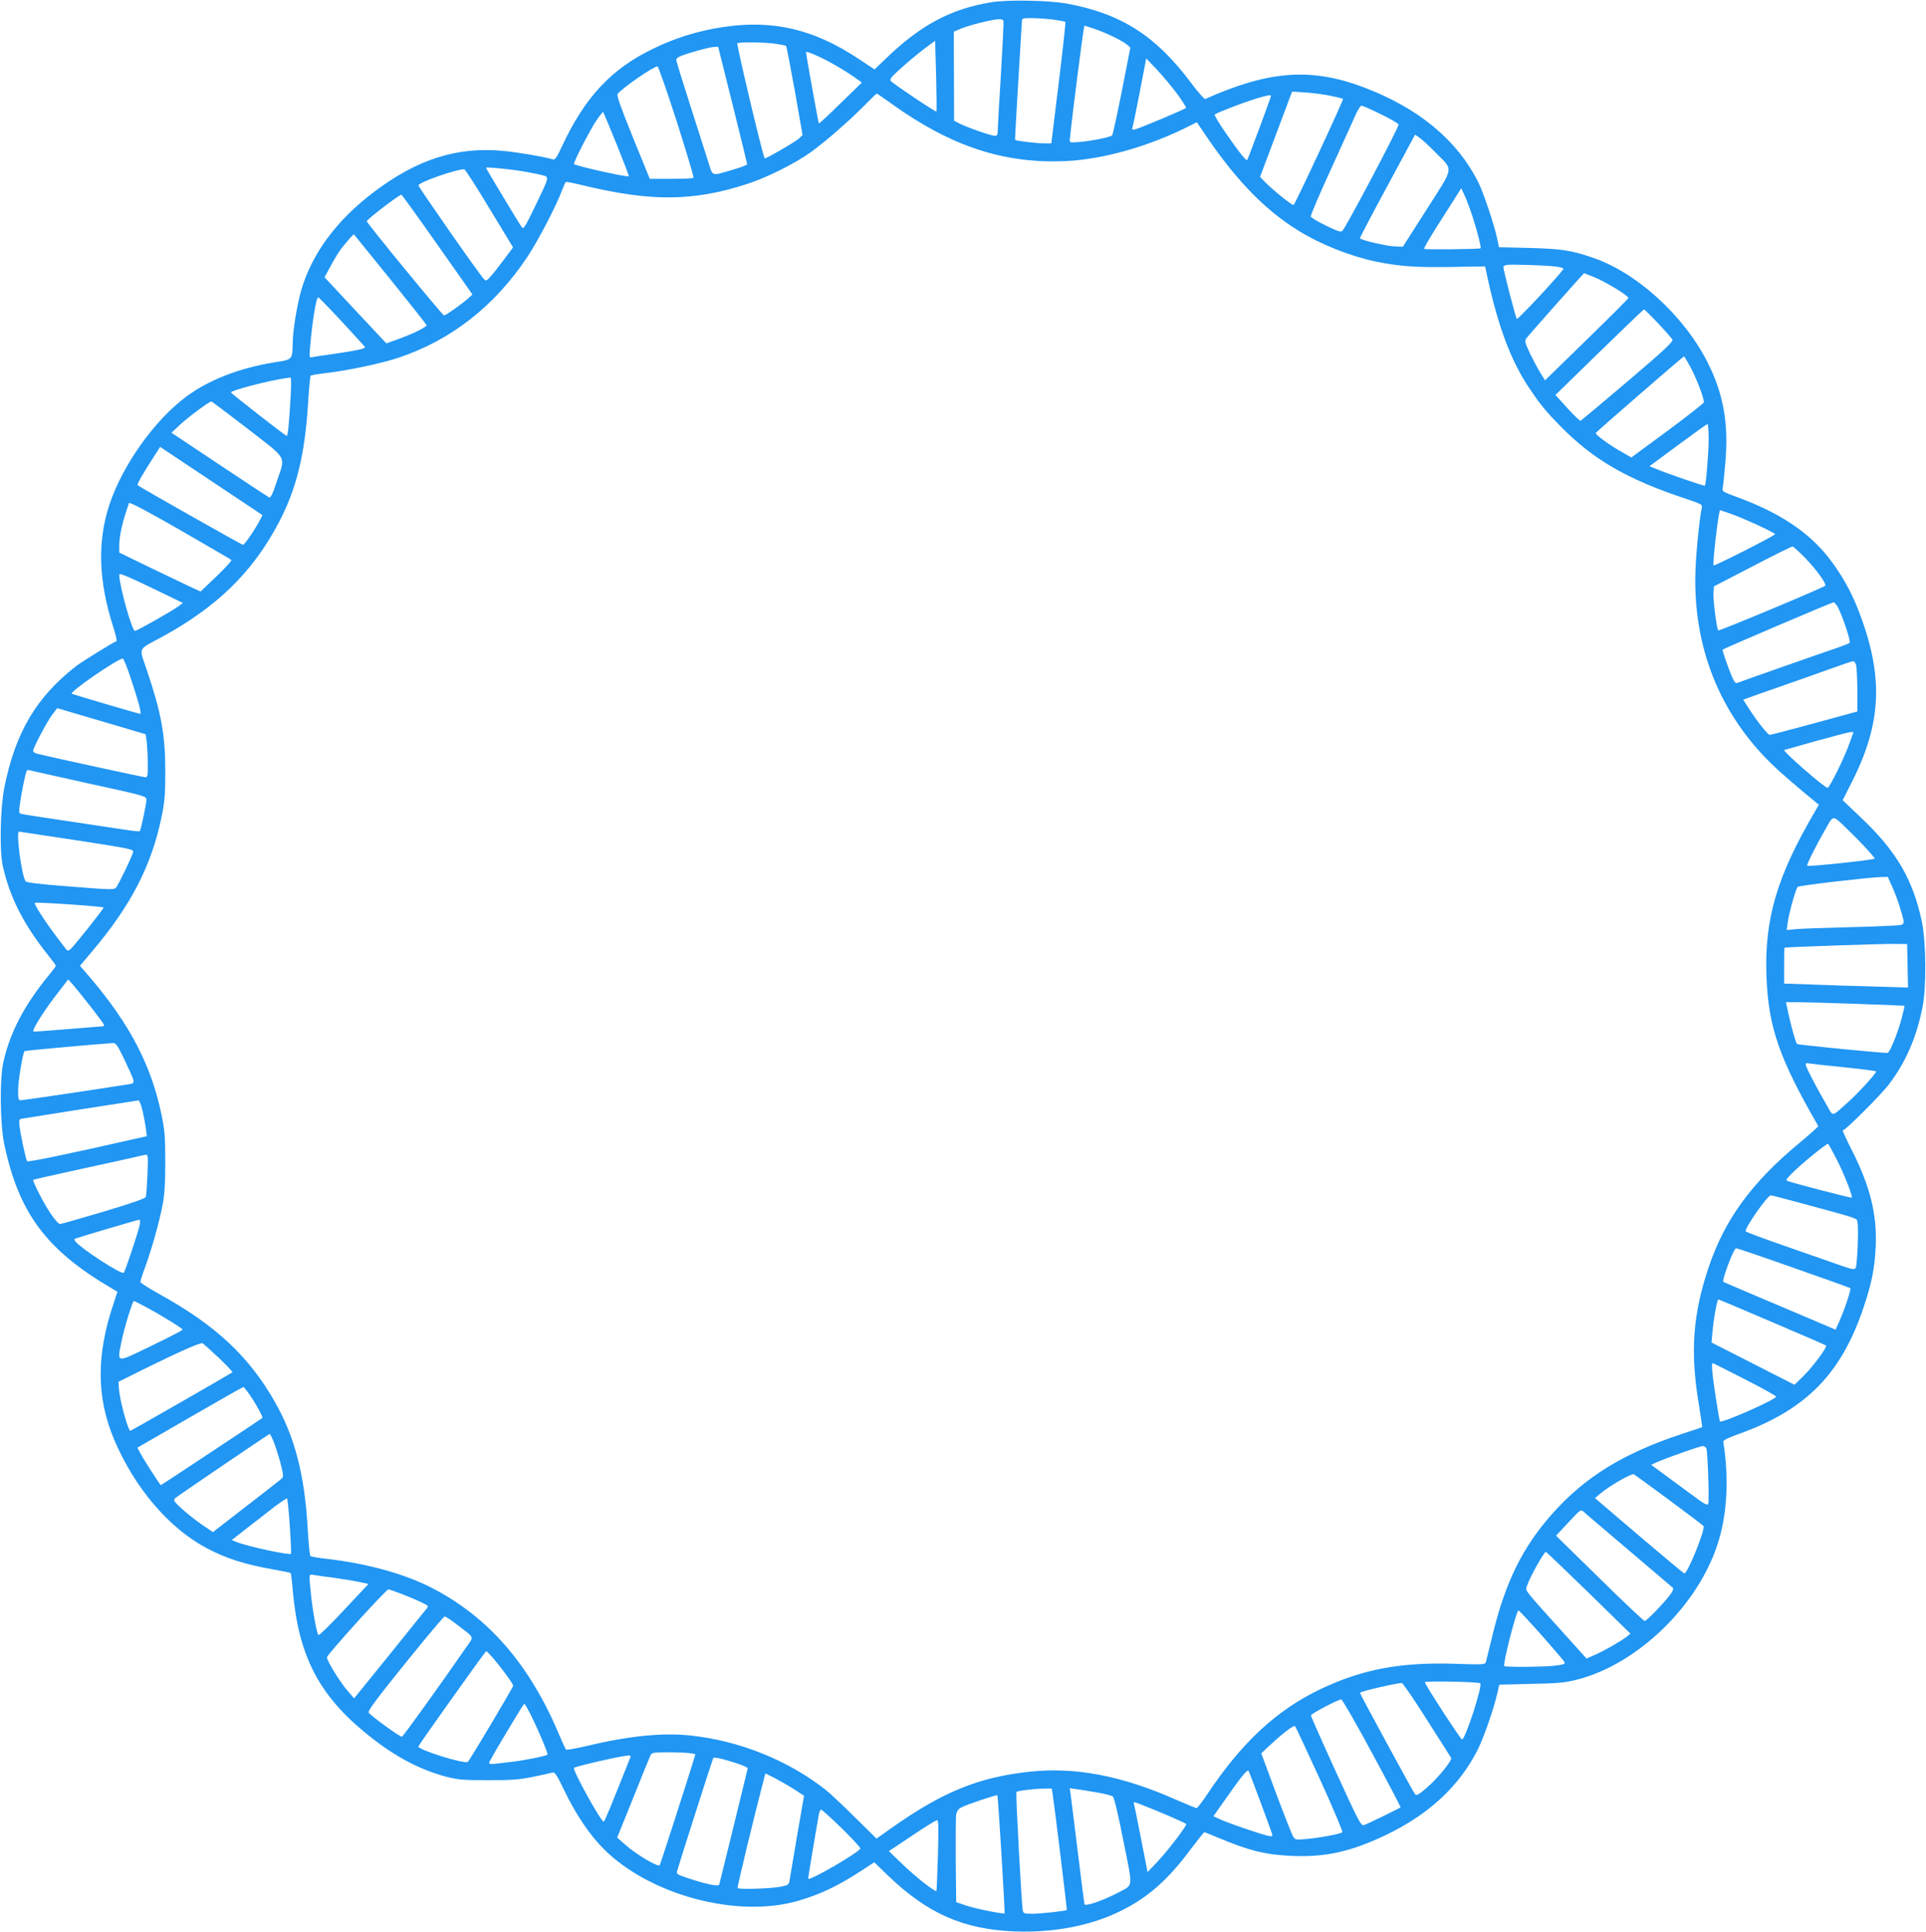 <?xml version="1.0" standalone="no"?>
<!DOCTYPE svg PUBLIC "-//W3C//DTD SVG 20010904//EN"
 "http://www.w3.org/TR/2001/REC-SVG-20010904/DTD/svg10.dtd">
<svg version="1.0" xmlns="http://www.w3.org/2000/svg"
 width="1276pt" height="1280pt" viewBox="0 0 1276 1280"
 preserveAspectRatio="xMidYMid meet">
<g transform="translate(0,1280) scale(0.1,-0.1)"
fill="#2196f3" stroke="none">
<path d="M6567 12785 c-269 -44 -472 -153 -702 -377 l-71 -68 -98 65 c-319
214 -609 274 -974 204 -135 -26 -263 -68 -389 -129 -280 -133 -458 -323 -609
-648 -35 -75 -47 -92 -61 -88 -66 19 -226 46 -327 56 -307 30 -573 -55 -861
-274 -247 -187 -409 -408 -479 -648 -28 -98 -56 -267 -57 -354 -2 -108 0 -106
-122 -125 -230 -37 -434 -116 -583 -227 -210 -156 -420 -451 -508 -712 -82
-247 -74 -507 24 -813 16 -50 26 -93 22 -95 -21 -7 -229 -136 -266 -164 -265
-206 -405 -441 -478 -810 -26 -135 -32 -412 -10 -513 46 -209 138 -390 301
-594 28 -35 51 -66 51 -70 0 -3 -17 -27 -39 -53 -167 -203 -262 -381 -308
-582 -26 -112 -23 -410 5 -546 96 -455 277 -700 705 -952 l45 -27 -24 -73
c-117 -343 -116 -627 3 -908 135 -318 363 -586 613 -718 131 -69 254 -108 448
-142 57 -10 105 -20 108 -23 2 -2 9 -55 14 -118 38 -433 175 -696 500 -956
177 -142 338 -227 516 -275 79 -20 111 -23 279 -23 159 0 208 4 300 23 61 13
118 25 127 28 13 4 30 -21 76 -118 77 -160 168 -295 262 -389 305 -305 883
-460 1285 -344 152 44 267 99 429 205 l78 51 88 -85 c264 -255 503 -360 845
-373 250 -9 489 35 684 128 188 89 326 209 480 417 46 61 87 112 90 112 4 0
42 -15 86 -34 212 -89 322 -116 500 -123 219 -8 380 27 611 136 288 137 492
325 615 570 41 82 107 274 129 372 l13 57 211 5 c186 4 223 7 311 30 396 104
791 486 924 895 64 195 77 433 38 680 -1 9 35 27 103 51 445 159 681 399 829
846 53 160 72 256 78 400 9 209 -37 393 -156 630 -38 74 -66 135 -62 135 17 0
255 238 306 306 111 146 182 310 222 510 27 136 24 434 -5 571 -60 279 -169
464 -403 686 l-121 115 60 119 c202 396 213 710 41 1148 -48 123 -114 238
-198 345 -132 167 -326 295 -599 395 -103 38 -104 38 -98 67 3 16 11 92 17
168 22 253 -13 450 -116 655 -156 312 -474 602 -767 699 -141 48 -204 57 -415
63 l-202 5 -12 57 c-16 81 -92 308 -124 371 -142 284 -399 496 -767 634 -345
129 -625 107 -1043 -80 -6 -2 -49 46 -95 108 -232 311 -463 458 -821 524 -121
22 -393 27 -502 9z m64 -481 c-12 -187 -21 -354 -21 -372 0 -25 -4 -32 -19
-32 -24 0 -182 55 -233 81 l-37 19 -1 295 -1 295 44 19 c51 22 196 59 247 63
26 2 36 -1 38 -13 2 -9 -6 -169 -17 -355z m348 366 c41 -6 76 -12 79 -15 3 -3
-17 -185 -44 -405 l-49 -400 -50 0 c-45 0 -186 17 -190 23 -1 1 8 173 21 382
13 209 23 390 24 403 0 21 4 22 68 22 37 0 100 -5 141 -10z m271 -61 c73 -24
185 -78 217 -105 l22 -19 -56 -285 c-31 -157 -60 -290 -65 -297 -10 -12 -155
-41 -233 -45 -48 -3 -50 -2 -47 22 17 170 92 750 96 750 2 0 31 -9 66 -21z
m-1046 -548 c-5 -5 -287 184 -303 203 -9 10 7 30 67 83 43 39 111 96 152 127
l75 56 7 -232 c3 -128 4 -235 2 -237z m-1065 449 c35 -5 66 -11 69 -15 3 -3
29 -137 58 -298 l51 -292 -23 -22 c-26 -24 -223 -138 -228 -132 -12 14 -189
760 -181 763 19 8 190 6 254 -4z m-285 -405 c53 -212 96 -389 96 -393 0 -5
-39 -20 -87 -34 -156 -46 -138 -52 -172 54 -16 51 -70 220 -120 376 -50 155
-91 289 -91 296 0 8 15 19 33 26 63 24 192 59 218 59 l27 1 96 -385z m673 267
c46 -26 105 -63 133 -83 l50 -36 -141 -137 c-77 -76 -142 -136 -144 -134 -3 3
-85 457 -85 472 0 11 104 -34 187 -82z m2277 -201 c32 -45 57 -84 54 -86 -8
-9 -305 -134 -334 -141 -21 -5 -26 -4 -22 7 3 8 25 115 49 238 l43 224 76 -80
c41 -44 101 -117 134 -162z m-3320 -177 c64 -201 114 -369 111 -372 -4 -4 -70
-7 -148 -7 l-142 0 -112 275 c-82 203 -109 278 -101 288 36 43 237 182 264
182 6 0 63 -165 128 -366z m4338 170 c40 -9 74 -17 76 -19 5 -5 -318 -700
-328 -703 -10 -4 -144 104 -193 156 l-29 30 95 253 c53 140 100 267 106 283
l12 29 93 -6 c52 -4 127 -14 168 -23z m-2913 -53 c393 -282 747 -398 1156
-378 249 12 557 100 822 236 l42 21 77 -113 c193 -281 383 -475 599 -607 147
-91 345 -169 515 -204 154 -31 252 -38 485 -35 l234 4 16 -75 c73 -334 158
-558 284 -743 69 -102 101 -140 199 -241 220 -224 446 -354 844 -485 89 -30
97 -35 93 -54 -15 -66 -37 -281 -42 -412 -20 -509 161 -961 520 -1302 42 -40
126 -113 187 -164 l110 -91 -27 -47 c-252 -430 -334 -711 -320 -1091 13 -337
84 -541 343 -991 2 -3 -55 -54 -126 -113 -316 -262 -494 -507 -601 -825 -104
-313 -122 -558 -64 -906 13 -82 23 -150 22 -151 -1 -1 -60 -21 -132 -44 -392
-130 -644 -285 -863 -532 -195 -220 -308 -450 -392 -794 -23 -93 -44 -177 -46
-187 -5 -16 -19 -17 -197 -11 -366 12 -616 -34 -897 -167 -292 -139 -524 -354
-755 -702 -32 -48 -62 -87 -68 -87 -5 0 -65 25 -134 55 -361 160 -669 219
-974 186 -337 -37 -573 -133 -913 -373 l-99 -70 -141 139 c-78 77 -163 158
-191 180 -247 197 -572 329 -900 364 -186 20 -414 -3 -695 -71 -68 -16 -127
-26 -131 -22 -3 4 -23 48 -44 97 -195 465 -469 782 -846 975 -178 92 -430 161
-689 191 -58 6 -109 15 -113 19 -5 4 -13 83 -18 175 -20 362 -86 617 -220 850
-172 301 -393 506 -762 710 -70 39 -127 75 -127 81 0 7 15 54 34 105 43 119
90 288 113 404 13 67 18 140 18 285 0 167 -4 212 -24 310 -68 330 -210 603
-474 913 l-67 78 80 95 c258 305 394 568 461 894 20 96 24 145 24 300 0 243
-26 384 -122 670 -53 157 -65 130 102 221 364 199 596 426 768 749 120 225
177 456 198 798 6 97 14 180 17 183 4 3 53 12 109 18 143 17 364 64 474 101
347 116 635 341 851 665 74 112 193 339 233 448 10 26 21 49 24 51 3 3 60 -9
126 -25 443 -106 720 -103 1075 12 130 42 318 136 422 211 101 73 252 205 358
312 41 42 76 76 79 76 2 0 47 -31 100 -69z m2511 52 c0 -9 -152 -417 -157
-423 -7 -8 -55 52 -143 180 -44 63 -76 117 -72 121 12 12 193 81 272 105 81
24 100 28 100 17z m727 -119 c63 -31 117 -62 119 -69 5 -12 -345 -675 -372
-704 -10 -11 -28 -5 -109 34 -53 26 -99 53 -101 60 -3 6 59 151 137 321 77
170 152 333 164 362 13 28 29 52 35 52 7 0 64 -25 127 -56z m-5062 -199 c46
-115 83 -210 81 -213 -8 -8 -350 68 -363 81 -7 7 105 225 149 290 22 32 42 57
44 55 2 -2 42 -98 89 -213z m5425 -55 c121 -123 127 -87 -57 -376 l-159 -249
-48 2 c-61 2 -236 43 -236 55 0 5 82 162 183 348 l182 338 30 -21 c17 -11 64
-55 105 -97z m-6040 -126 c47 -8 102 -19 123 -25 47 -12 49 -5 -49 -208 -68
-141 -76 -153 -88 -135 -22 31 -236 387 -236 392 0 7 155 -8 250 -24z m-228
-244 l157 -259 -58 -78 c-32 -43 -72 -94 -89 -113 -27 -31 -32 -33 -45 -20
-31 31 -437 614 -435 622 8 22 239 103 303 107 6 1 81 -116 167 -259z m6516
-62 c33 -104 56 -197 51 -203 -7 -6 -367 -10 -374 -4 -3 4 36 71 86 150 51 79
107 168 126 198 l34 54 24 -52 c13 -28 37 -93 53 -143z m-6860 -179 l232 -330
-27 -25 c-44 -39 -149 -114 -161 -114 -10 0 -512 612 -512 624 0 12 215 177
230 176 3 -1 110 -149 238 -331z m-314 -227 c130 -161 239 -299 242 -306 5
-12 -98 -62 -213 -102 l-53 -19 -24 25 c-13 14 -105 112 -205 219 l-181 194
41 75 c22 42 54 94 71 116 36 46 81 97 83 93 1 -1 109 -134 239 -295z m7724
82 c29 -4 51 -10 50 -15 -9 -24 -302 -339 -309 -332 -7 7 -89 323 -89 344 0 4
8 10 18 13 20 6 254 -1 330 -10z m253 -70 c77 -31 231 -125 227 -139 -2 -6
-127 -131 -278 -278 l-274 -267 -30 48 c-16 26 -47 84 -69 129 -34 72 -37 84
-25 101 13 19 380 432 383 432 1 0 30 -12 66 -26z m-8296 -295 c83 -89 151
-165 153 -169 4 -10 -62 -24 -208 -45 -63 -9 -126 -18 -138 -21 -24 -5 -24 -5
-17 73 14 165 40 323 53 323 4 0 75 -73 157 -161z m8720 -11 c48 -51 90 -99
95 -108 7 -13 -53 -69 -296 -276 -167 -142 -308 -260 -313 -262 -4 -1 -44 36
-87 84 l-79 87 290 283 c160 156 293 283 297 284 3 0 45 -41 93 -92z m210
-282 c40 -71 98 -222 93 -242 -2 -7 -110 -92 -241 -189 l-239 -176 -56 32
c-82 45 -184 119 -180 130 2 7 575 504 585 508 1 1 18 -28 38 -63z m-9269
-193 c-11 -195 -19 -274 -27 -271 -16 6 -369 282 -369 288 0 13 249 78 355 93
17 2 34 5 39 6 5 0 6 -48 2 -116z m-285 -224 c270 -210 251 -175 192 -351 -24
-75 -40 -108 -49 -104 -7 3 -155 100 -330 217 l-318 212 59 55 c59 54 192 152
205 152 4 0 112 -82 241 -181z m9679 -69 c0 -86 -17 -300 -25 -308 -4 -4 -250
80 -330 114 l-37 15 188 139 c104 77 192 140 196 140 5 0 8 -45 8 -100z
m-9597 -534 c-31 -61 -103 -166 -113 -166 -8 0 -681 381 -698 395 -6 5 29 67
90 162 l59 92 339 -226 339 -226 -16 -31z m-190 -266 c4 -4 -40 -52 -98 -108
l-106 -101 -62 28 c-34 16 -155 74 -269 129 l-208 101 0 45 c0 67 23 167 65
283 3 8 126 -57 337 -178 183 -106 337 -195 341 -199z m9939 304 c84 -30 288
-124 288 -133 -1 -10 -401 -213 -407 -207 -9 9 33 366 43 366 1 0 36 -12 76
-26z m483 -286 c77 -79 149 -178 137 -189 -15 -14 -703 -302 -708 -296 -11 10
-35 200 -32 246 l3 46 255 132 c140 73 259 132 265 132 5 1 41 -32 80 -71z
m-10770 -323 c-42 -32 -277 -165 -291 -165 -20 0 -103 298 -104 372 0 13 48
-7 211 -85 l211 -102 -27 -20z m10993 -12 c35 -70 85 -224 76 -232 -5 -5 -43
-20 -84 -34 -79 -26 -634 -221 -661 -232 -11 -4 -21 8 -37 47 -28 68 -63 170
-59 174 7 7 723 313 734 313 7 1 21 -16 31 -36z m-11316 -454 c55 -165 78
-249 67 -249 -7 0 -359 103 -453 133 -24 8 314 240 338 233 5 -1 27 -54 48
-117z m11435 74 c4 -16 8 -91 8 -168 l0 -139 -285 -78 c-157 -43 -289 -77
-295 -77 -13 0 -81 86 -135 169 l-41 64 33 12 c18 7 125 45 238 84 113 40 259
91 325 115 66 24 126 44 132 44 7 1 16 -11 20 -26z m-11507 -406 l175 -52 7
-50 c3 -27 7 -92 7 -142 1 -79 -1 -93 -15 -93 -13 0 -640 136 -721 157 -13 3
-23 11 -23 18 0 21 87 186 124 237 l35 46 118 -35 c65 -19 197 -58 293 -86z
m11464 -109 c-33 -96 -133 -298 -146 -298 -20 0 -304 248 -287 251 2 0 96 27
209 59 113 31 215 58 227 59 l23 1 -26 -72z m-11667 -269 c380 -83 383 -84
383 -109 0 -27 -37 -200 -44 -207 -2 -3 -51 2 -108 11 -506 76 -647 97 -669
102 -25 5 -25 6 -17 67 9 68 37 207 45 220 3 5 10 7 17 4 6 -2 183 -41 393
-88z m11650 -301 c79 -75 183 -187 183 -197 0 -8 -439 -55 -447 -47 -6 5 59
135 124 248 51 89 43 90 140 -4z m-11727 -76 c352 -54 375 -59 372 -77 -5 -26
-96 -215 -113 -236 -13 -15 -38 -14 -303 7 -209 16 -291 26 -297 36 -27 43
-64 329 -43 328 5 -1 178 -27 384 -58z m12027 -309 c17 -38 40 -99 51 -138 36
-125 43 -112 -67 -119 -53 -3 -199 -8 -326 -11 -126 -3 -259 -8 -294 -11 l-64
-6 7 51 c8 61 53 222 66 235 9 9 463 62 551 65 l46 1 30 -67z m-11851 -136 c5
-4 -196 -257 -219 -276 -15 -12 -19 -12 -30 1 -107 136 -207 283 -207 306 0 7
449 -23 456 -31z m11952 -386 l3 -144 -233 7 c-128 3 -313 9 -410 13 l-178 6
0 118 c0 66 1 120 3 120 6 4 644 26 722 25 l90 -1 3 -144z m-12030 -280 c45
-58 82 -109 82 -113 0 -5 -6 -8 -12 -8 -7 -1 -112 -9 -233 -19 -121 -10 -221
-17 -223 -16 -12 10 69 139 166 263 l64 83 37 -42 c20 -23 73 -90 119 -148z
m11686 28 c176 -6 322 -12 323 -13 2 -1 -6 -38 -18 -82 -25 -96 -77 -224 -93
-230 -11 -4 -597 53 -601 59 -8 9 -38 116 -54 190 l-19 87 70 0 c39 0 215 -5
392 -11z m-11469 -371 c74 -157 74 -155 28 -162 -241 -38 -700 -106 -715 -106
-16 0 -18 9 -18 68 0 57 31 247 43 258 3 3 507 49 585 53 20 1 31 -14 77 -111z
m11388 -49 c119 -12 217 -25 217 -28 0 -13 -119 -143 -180 -198 -120 -107
-102 -104 -147 -26 -58 98 -130 235 -137 260 -5 17 -3 21 11 18 10 -2 116 -14
236 -26z m-11268 -291 c9 -40 19 -94 22 -119 l6 -47 -89 -20 c-430 -98 -697
-153 -704 -146 -9 10 -46 185 -52 244 -2 29 1 36 17 38 70 12 762 120 772 121
6 0 19 -30 28 -71z m11223 -319 c51 -100 108 -246 100 -254 -4 -4 -379 93
-427 111 -11 3 -4 15 25 44 68 69 239 208 246 201 3 -3 29 -49 56 -102z
m-11191 -101 c-3 -73 -8 -140 -11 -149 -4 -10 -100 -43 -280 -97 -151 -45
-281 -82 -289 -82 -9 0 -37 33 -64 73 -49 74 -120 214 -112 220 2 2 135 32
294 67 160 34 324 71 365 80 41 10 81 19 89 19 11 1 13 -22 8 -131z m10931
-183 c423 -115 392 -105 398 -132 9 -35 -1 -285 -12 -304 -8 -14 -24 -10 -129
27 -66 23 -226 79 -355 124 -129 45 -239 86 -244 91 -14 13 143 239 166 239 6
0 85 -20 176 -45z m-10982 -150 c-9 -44 -96 -307 -106 -318 -13 -15 -278 157
-319 206 -11 14 -11 17 0 21 36 13 415 125 423 125 4 1 5 -15 2 -34z m10956
-285 c204 -71 373 -132 377 -135 6 -7 -36 -136 -73 -219 l-25 -56 -103 44
c-233 98 -633 269 -640 272 -13 8 68 224 84 224 5 0 177 -58 380 -130z m-141
-360 c193 -82 354 -152 357 -155 10 -9 -86 -139 -148 -200 l-61 -60 -275 140
-275 140 6 65 c10 108 31 220 40 220 3 0 163 -67 356 -150z m-10772 99 c111
-60 241 -141 241 -149 0 -4 -93 -52 -207 -107 -240 -116 -227 -118 -198 29 19
93 73 268 82 268 4 0 40 -19 82 -41z m482 -337 c52 -50 92 -92 89 -94 -8 -8
-671 -388 -676 -388 -16 0 -71 203 -76 280 l-3 45 55 27 c309 155 486 235 501
228 9 -5 58 -49 110 -98z m10112 -142 c114 -58 205 -109 204 -114 -7 -22 -360
-177 -372 -164 -5 5 -43 250 -50 322 -4 40 -3 67 2 65 5 -2 103 -51 216 -109z
m-9905 -107 c41 -60 86 -143 80 -148 -12 -10 -669 -445 -672 -445 -5 0 -119
176 -139 217 l-17 31 348 201 c191 110 350 201 354 201 4 0 25 -26 46 -57z
m153 -300 c11 -27 32 -90 46 -142 20 -78 22 -96 11 -106 -7 -7 -113 -90 -235
-184 l-222 -172 -73 49 c-40 28 -100 75 -133 105 -53 49 -58 57 -45 70 13 13
620 425 628 427 1 0 12 -21 23 -47z m9494 -50 c9 -24 20 -347 12 -367 -5 -13
-26 -1 -104 57 -54 40 -138 102 -186 137 l-88 65 43 19 c66 29 281 105 299
105 9 1 20 -7 24 -16z m-247 -341 c122 -90 224 -168 228 -173 13 -22 -105
-314 -127 -314 -4 0 -138 112 -299 249 l-293 250 39 33 c60 50 205 133 219
125 6 -4 111 -80 233 -170z m-9138 -175 c7 -98 10 -180 8 -182 -10 -11 -292
50 -360 78 l-33 13 64 50 c35 27 116 90 180 140 64 51 119 89 123 85 3 -3 12
-86 18 -184z m8875 -162 c154 -131 284 -242 289 -246 5 -5 -3 -24 -19 -45 -46
-61 -156 -174 -169 -174 -6 0 -141 127 -299 283 l-288 282 82 88 c82 88 82 88
103 69 11 -11 147 -126 301 -257z m-269 -279 l276 -270 -23 -19 c-36 -29 -148
-93 -211 -121 l-57 -25 -128 142 c-304 338 -278 303 -265 343 14 48 113 225
124 222 4 -2 132 -124 284 -272z m-8305 99 c63 -9 139 -22 167 -28 l53 -12
-162 -173 c-89 -95 -165 -170 -169 -165 -12 12 -38 156 -50 272 -14 139 -15
131 18 126 15 -3 79 -12 143 -20z m448 -109 c48 -19 107 -44 130 -56 39 -19
41 -23 28 -38 -8 -9 -119 -147 -247 -306 l-234 -289 -42 49 c-51 58 -137 198
-138 223 -1 16 390 448 407 450 4 1 47 -14 96 -33z m7545 -271 c80 -91 149
-171 152 -179 4 -11 -10 -16 -63 -22 -73 -9 -329 -11 -337 -3 -11 11 80 369
94 369 4 0 73 -74 154 -165z m-7189 73 c125 -97 116 -76 62 -155 -168 -243
-415 -587 -424 -590 -10 -4 -198 132 -220 159 -9 10 46 84 240 325 139 172
257 313 263 313 6 0 42 -24 79 -52z m247 -230 c61 -73 128 -165 128 -177 0
-10 -283 -486 -300 -504 -17 -19 -337 81 -328 102 8 19 444 631 449 631 4 0
27 -24 51 -52z m6535 -161 c16 -17 -99 -372 -121 -372 -9 0 -246 364 -246 379
0 10 356 3 367 -7z m-355 -239 c85 -134 158 -248 162 -255 9 -16 -93 -141
-166 -202 -49 -42 -64 -50 -73 -39 -11 12 -365 663 -365 672 0 8 224 61 277
65 6 1 81 -108 165 -241z m-362 -223 c106 -196 191 -358 189 -360 -8 -7 -225
-113 -244 -118 -18 -6 -38 33 -185 355 -91 199 -165 367 -165 372 0 11 180
106 201 106 7 0 99 -160 204 -355z m-5576 258 c57 -115 119 -263 113 -269 -9
-9 -170 -41 -242 -48 -33 -4 -79 -9 -102 -12 -26 -3 -43 -1 -43 5 0 5 45 85
101 178 120 200 128 213 134 213 3 0 20 -30 39 -67z m5231 -432 c86 -189 153
-347 148 -351 -11 -11 -151 -37 -240 -45 -67 -6 -73 -5 -86 17 -8 13 -59 142
-113 287 l-98 264 59 55 c87 81 157 134 165 125 4 -4 78 -163 165 -352z
m-4174 173 l36 -6 -12 -42 c-45 -146 -218 -683 -224 -694 -9 -16 -156 71 -229
136 l-53 47 107 265 c58 146 110 273 115 283 8 15 25 17 117 17 59 0 123 -3
143 -6z m-394 -26 c-135 -340 -172 -428 -177 -428 -19 0 -209 344 -197 357 11
10 315 80 361 82 11 1 16 -4 13 -11z m704 -41 c40 -13 73 -28 73 -33 -2 -11
-184 -754 -189 -771 -5 -14 -87 3 -208 43 -70 23 -77 28 -71 47 18 64 235 741
239 748 6 9 57 -2 156 -34z m3473 -265 c42 -112 76 -207 76 -212 0 -6 -12 -8
-27 -4 -50 11 -257 82 -311 106 l-53 24 76 108 c111 159 149 205 157 192 4 -7
41 -103 82 -214z m-3093 93 l66 -43 -44 -253 c-24 -140 -46 -273 -50 -296 -6
-42 -6 -42 -62 -54 -56 -12 -274 -19 -284 -9 -5 4 115 498 174 722 l10 38 62
-31 c34 -18 92 -51 128 -74z m1713 -32 c13 -83 96 -766 94 -768 -7 -7 -178
-25 -229 -25 -53 0 -59 2 -63 23 -8 38 -48 779 -42 784 8 8 106 20 173 22 l61
1 6 -37z m298 10 c48 -8 93 -20 101 -26 9 -8 36 -121 70 -296 65 -324 69 -285
-43 -345 -94 -49 -210 -89 -215 -73 -2 6 -22 165 -45 352 -23 187 -44 357 -47
378 l-6 39 49 -7 c27 -4 88 -13 136 -22z m-637 -410 c13 -213 22 -389 21 -390
-7 -7 -195 31 -254 51 l-67 23 -3 274 c-1 151 0 289 3 306 4 23 15 38 35 48
38 20 233 85 238 80 2 -2 14 -178 27 -392z m982 308 c101 -40 234 -99 242
-106 7 -8 -113 -166 -184 -243 l-72 -76 -43 219 c-23 121 -45 225 -47 232 -7
18 -5 18 104 -26z m-2042 -133 c69 -68 125 -128 125 -135 0 -21 -332 -215
-345 -201 -2 2 31 204 70 426 3 17 10 32 15 32 5 0 66 -55 135 -122z m639
-180 c-4 -128 -8 -235 -10 -237 -8 -9 -147 101 -227 179 l-88 85 153 102 c84
57 159 103 166 103 10 0 11 -49 6 -232z"/>
</g>
</svg>
